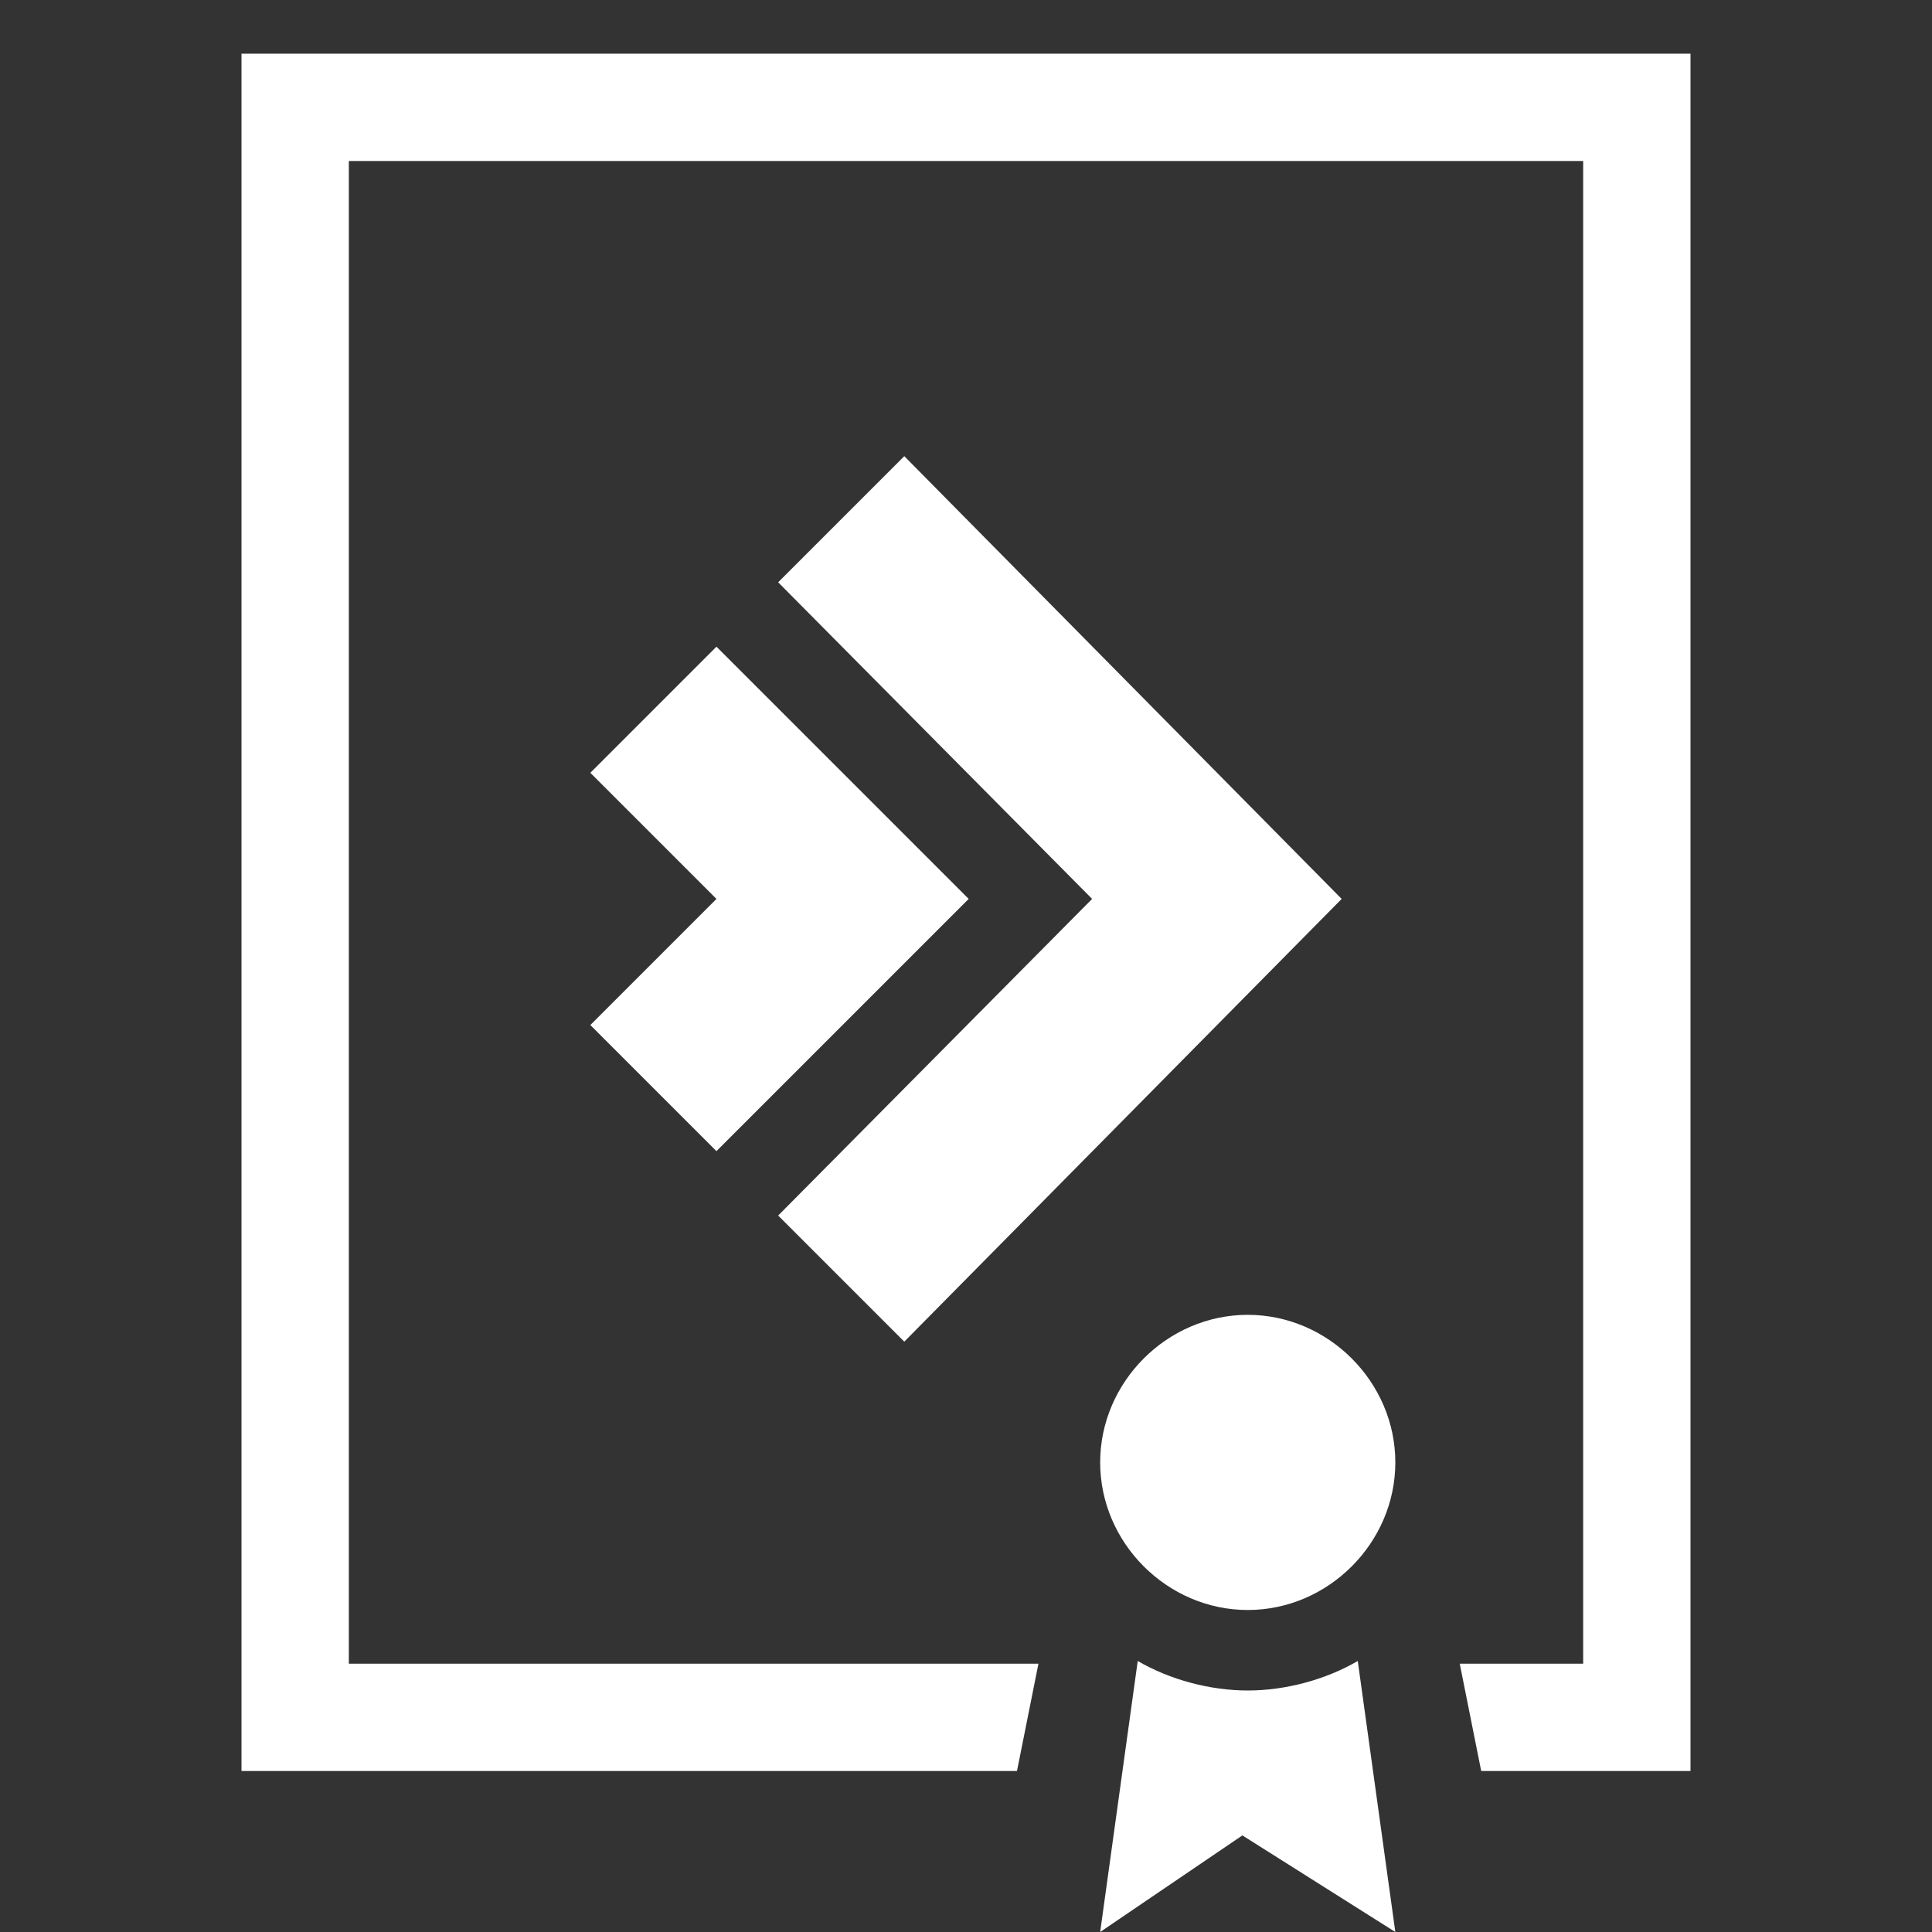 <?xml version="1.0" encoding="utf-8"?>
<!-- Generator: Adobe Illustrator 21.0.0, SVG Export Plug-In . SVG Version: 6.00 Build 0)  -->
<svg version="1.1" id="Warstwa_1" xmlns="http://www.w3.org/2000/svg" xmlns:xlink="http://www.w3.org/1999/xlink" x="0px" y="0px"
	 viewBox="0 0 72 72" style="enable-background:new 0 0 72 72;" xml:space="preserve">
<rect x="0" y="0" width="72" height="72" fill="#333333" stroke="none"/>
<style type="text/css">
	.st0{fill:#FFFFFF;}
</style>
<path id="Kształt_7_kopiuj_2_kopia" class="st0" d="M60.4,66h-5.2l-0.8-4H59V6H13v56h25.7l-0.8,4H9V2h54v64H60.4z M46.5,63
	c1.4,0,2.9-0.4,4.1-1.1L52,72l-5.7-3.6L41,72l1.4-10.1C43.6,62.6,45.1,63,46.5,63z M52,54.5c0,3-2.5,5.5-5.5,5.5S41,57.5,41,54.5
	s2.5-5.5,5.5-5.5S52,51.5,52,54.5L52,54.5z M50,33.5L33.7,50L29,45.3l11.7-11.8L29,21.7l4.7-4.7L50,33.5z M26.7,24.1l9.4,9.4
	l-9.4,9.4L22,38.2l4.7-4.7L22,28.8L26.7,24.1z"/>
</svg>
